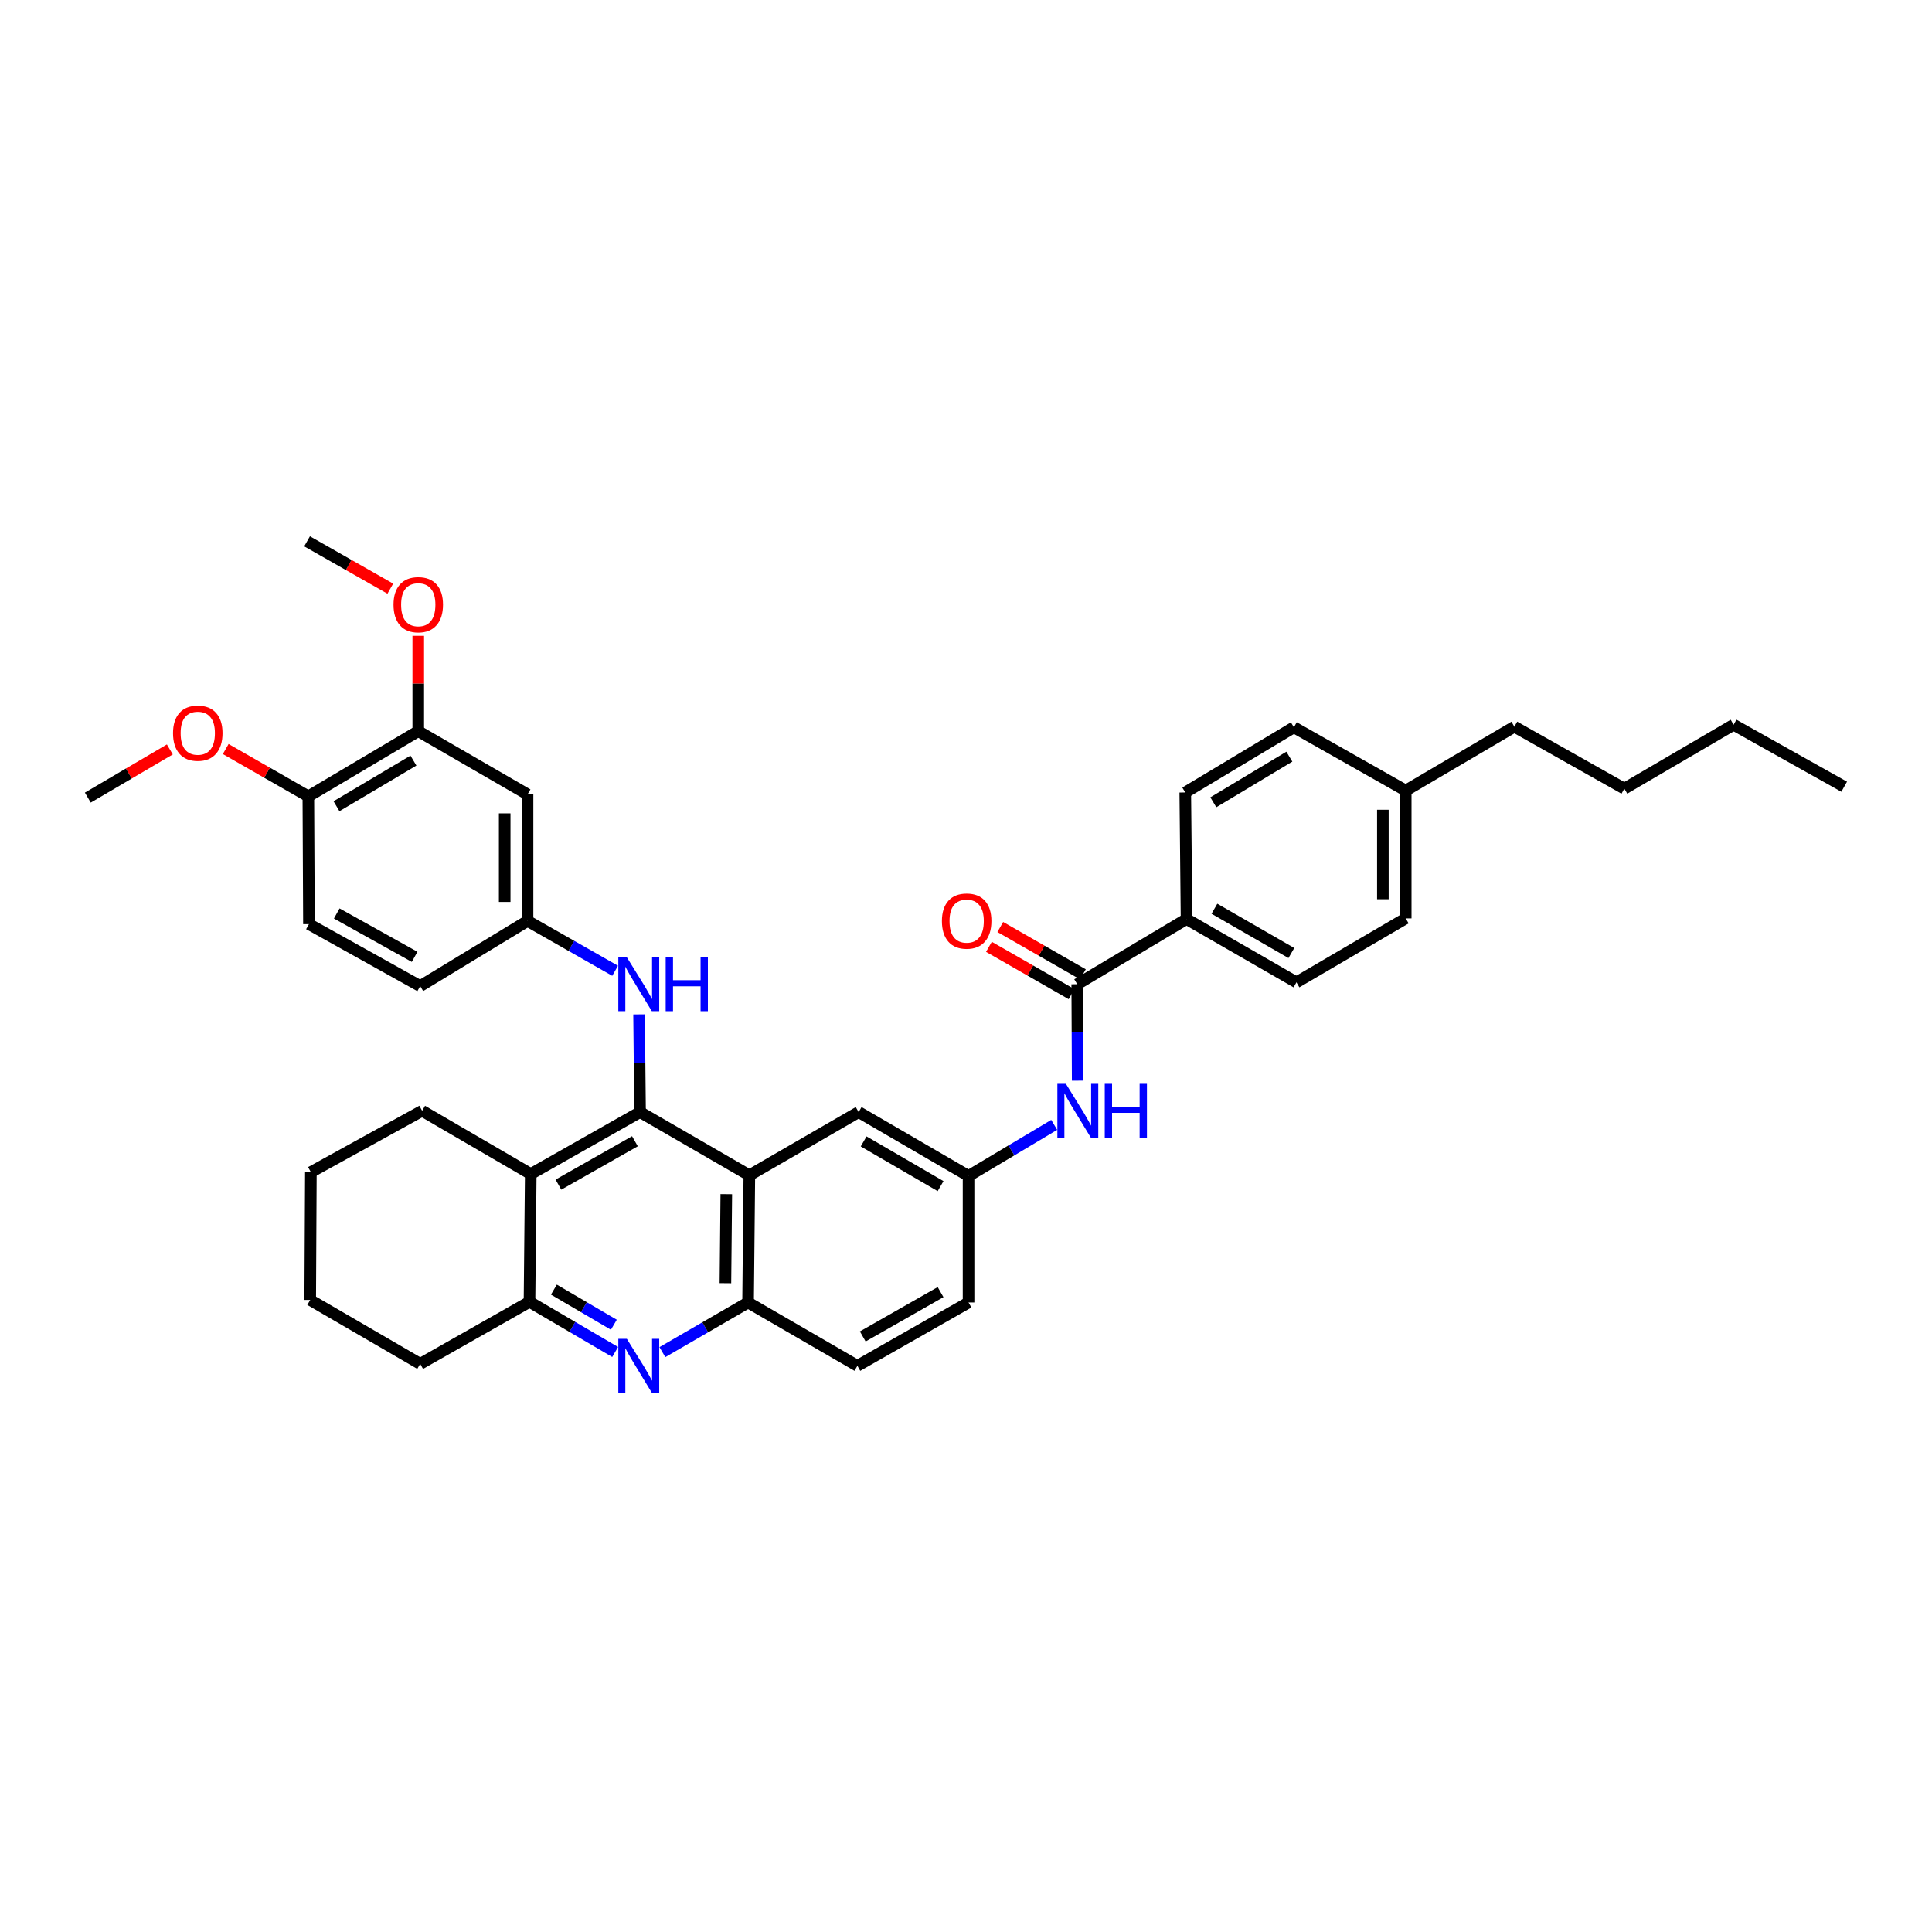 <?xml version='1.0' encoding='iso-8859-1'?>
<svg version='1.1' baseProfile='full'
              xmlns='http://www.w3.org/2000/svg'
                      xmlns:rdkit='http://www.rdkit.org/xml'
                      xmlns:xlink='http://www.w3.org/1999/xlink'
                  xml:space='preserve'
width='1000px' height='1000px' viewBox='0 0 1000 1000'>
<!-- END OF HEADER -->
<rect style='opacity:1.0;fill:#FFFFFF;stroke:none' width='1000' height='1000' x='0' y='0'> </rect>
<path class='bond-0' d='M 331.289,575.61 L 387.857,608.335' style='fill:none;fill-rule:evenodd;stroke:#000000;stroke-width:6px;stroke-linecap:butt;stroke-linejoin:miter;stroke-opacity:1' />
<path class='bond-1' d='M 331.289,575.61 L 274.715,607.685' style='fill:none;fill-rule:evenodd;stroke:#000000;stroke-width:6px;stroke-linecap:butt;stroke-linejoin:miter;stroke-opacity:1' />
<path class='bond-1' d='M 328.635,590.709 L 289.033,613.161' style='fill:none;fill-rule:evenodd;stroke:#000000;stroke-width:6px;stroke-linecap:butt;stroke-linejoin:miter;stroke-opacity:1' />
<path class='bond-6' d='M 331.289,575.61 L 331.035,550.331' style='fill:none;fill-rule:evenodd;stroke:#000000;stroke-width:6px;stroke-linecap:butt;stroke-linejoin:miter;stroke-opacity:1' />
<path class='bond-6' d='M 331.035,550.331 L 330.782,525.052' style='fill:none;fill-rule:evenodd;stroke:#0000FF;stroke-width:6px;stroke-linecap:butt;stroke-linejoin:miter;stroke-opacity:1' />
<path class='bond-4' d='M 387.857,608.335 L 387.2,674.173' style='fill:none;fill-rule:evenodd;stroke:#000000;stroke-width:6px;stroke-linecap:butt;stroke-linejoin:miter;stroke-opacity:1' />
<path class='bond-4' d='M 375.933,618.093 L 375.473,664.179' style='fill:none;fill-rule:evenodd;stroke:#000000;stroke-width:6px;stroke-linecap:butt;stroke-linejoin:miter;stroke-opacity:1' />
<path class='bond-10' d='M 387.857,608.335 L 444.431,575.61' style='fill:none;fill-rule:evenodd;stroke:#000000;stroke-width:6px;stroke-linecap:butt;stroke-linejoin:miter;stroke-opacity:1' />
<path class='bond-3' d='M 274.715,607.685 L 274.064,673.831' style='fill:none;fill-rule:evenodd;stroke:#000000;stroke-width:6px;stroke-linecap:butt;stroke-linejoin:miter;stroke-opacity:1' />
<path class='bond-26' d='M 274.715,607.685 L 218.495,574.94' style='fill:none;fill-rule:evenodd;stroke:#000000;stroke-width:6px;stroke-linecap:butt;stroke-linejoin:miter;stroke-opacity:1' />
<path class='bond-2' d='M 318.403,699.788 L 296.233,686.81' style='fill:none;fill-rule:evenodd;stroke:#0000FF;stroke-width:6px;stroke-linecap:butt;stroke-linejoin:miter;stroke-opacity:1' />
<path class='bond-2' d='M 296.233,686.81 L 274.064,673.831' style='fill:none;fill-rule:evenodd;stroke:#000000;stroke-width:6px;stroke-linecap:butt;stroke-linejoin:miter;stroke-opacity:1' />
<path class='bond-2' d='M 317.727,685.689 L 302.208,676.604' style='fill:none;fill-rule:evenodd;stroke:#0000FF;stroke-width:6px;stroke-linecap:butt;stroke-linejoin:miter;stroke-opacity:1' />
<path class='bond-2' d='M 302.208,676.604 L 286.69,667.519' style='fill:none;fill-rule:evenodd;stroke:#000000;stroke-width:6px;stroke-linecap:butt;stroke-linejoin:miter;stroke-opacity:1' />
<path class='bond-37' d='M 342.844,699.866 L 365.022,687.02' style='fill:none;fill-rule:evenodd;stroke:#0000FF;stroke-width:6px;stroke-linecap:butt;stroke-linejoin:miter;stroke-opacity:1' />
<path class='bond-37' d='M 365.022,687.02 L 387.2,674.173' style='fill:none;fill-rule:evenodd;stroke:#000000;stroke-width:6px;stroke-linecap:butt;stroke-linejoin:miter;stroke-opacity:1' />
<path class='bond-28' d='M 274.064,673.831 L 217.483,705.939' style='fill:none;fill-rule:evenodd;stroke:#000000;stroke-width:6px;stroke-linecap:butt;stroke-linejoin:miter;stroke-opacity:1' />
<path class='bond-16' d='M 387.2,674.173 L 443.781,706.944' style='fill:none;fill-rule:evenodd;stroke:#000000;stroke-width:6px;stroke-linecap:butt;stroke-linejoin:miter;stroke-opacity:1' />
<path class='bond-5' d='M 557.573,509.443 L 557.691,534.395' style='fill:none;fill-rule:evenodd;stroke:#000000;stroke-width:6px;stroke-linecap:butt;stroke-linejoin:miter;stroke-opacity:1' />
<path class='bond-5' d='M 557.691,534.395 L 557.808,559.348' style='fill:none;fill-rule:evenodd;stroke:#0000FF;stroke-width:6px;stroke-linecap:butt;stroke-linejoin:miter;stroke-opacity:1' />
<path class='bond-11' d='M 557.573,509.443 L 614.147,475.706' style='fill:none;fill-rule:evenodd;stroke:#000000;stroke-width:6px;stroke-linecap:butt;stroke-linejoin:miter;stroke-opacity:1' />
<path class='bond-15' d='M 560.511,504.312 L 539.126,492.066' style='fill:none;fill-rule:evenodd;stroke:#000000;stroke-width:6px;stroke-linecap:butt;stroke-linejoin:miter;stroke-opacity:1' />
<path class='bond-15' d='M 539.126,492.066 L 517.74,479.821' style='fill:none;fill-rule:evenodd;stroke:#FF0000;stroke-width:6px;stroke-linecap:butt;stroke-linejoin:miter;stroke-opacity:1' />
<path class='bond-15' d='M 554.635,514.575 L 533.249,502.329' style='fill:none;fill-rule:evenodd;stroke:#000000;stroke-width:6px;stroke-linecap:butt;stroke-linejoin:miter;stroke-opacity:1' />
<path class='bond-15' d='M 533.249,502.329 L 511.864,490.084' style='fill:none;fill-rule:evenodd;stroke:#FF0000;stroke-width:6px;stroke-linecap:butt;stroke-linejoin:miter;stroke-opacity:1' />
<path class='bond-12' d='M 318.385,502.476 L 295.719,489.574' style='fill:none;fill-rule:evenodd;stroke:#0000FF;stroke-width:6px;stroke-linecap:butt;stroke-linejoin:miter;stroke-opacity:1' />
<path class='bond-12' d='M 295.719,489.574 L 273.052,476.672' style='fill:none;fill-rule:evenodd;stroke:#000000;stroke-width:6px;stroke-linecap:butt;stroke-linejoin:miter;stroke-opacity:1' />
<path class='bond-7' d='M 545.651,582.235 L 523.486,595.456' style='fill:none;fill-rule:evenodd;stroke:#0000FF;stroke-width:6px;stroke-linecap:butt;stroke-linejoin:miter;stroke-opacity:1' />
<path class='bond-7' d='M 523.486,595.456 L 501.321,608.677' style='fill:none;fill-rule:evenodd;stroke:#000000;stroke-width:6px;stroke-linecap:butt;stroke-linejoin:miter;stroke-opacity:1' />
<path class='bond-8' d='M 273.052,411.176 L 273.052,476.672' style='fill:none;fill-rule:evenodd;stroke:#000000;stroke-width:6px;stroke-linecap:butt;stroke-linejoin:miter;stroke-opacity:1' />
<path class='bond-8' d='M 261.226,421 L 261.226,466.848' style='fill:none;fill-rule:evenodd;stroke:#000000;stroke-width:6px;stroke-linecap:butt;stroke-linejoin:miter;stroke-opacity:1' />
<path class='bond-9' d='M 273.052,411.176 L 216.491,378.451' style='fill:none;fill-rule:evenodd;stroke:#000000;stroke-width:6px;stroke-linecap:butt;stroke-linejoin:miter;stroke-opacity:1' />
<path class='bond-22' d='M 216.491,378.451 L 216.491,353.772' style='fill:none;fill-rule:evenodd;stroke:#000000;stroke-width:6px;stroke-linecap:butt;stroke-linejoin:miter;stroke-opacity:1' />
<path class='bond-22' d='M 216.491,353.772 L 216.491,329.093' style='fill:none;fill-rule:evenodd;stroke:#FF0000;stroke-width:6px;stroke-linecap:butt;stroke-linejoin:miter;stroke-opacity:1' />
<path class='bond-40' d='M 216.491,378.451 L 159.602,412.188' style='fill:none;fill-rule:evenodd;stroke:#000000;stroke-width:6px;stroke-linecap:butt;stroke-linejoin:miter;stroke-opacity:1' />
<path class='bond-40' d='M 213.99,393.683 L 174.167,417.299' style='fill:none;fill-rule:evenodd;stroke:#000000;stroke-width:6px;stroke-linecap:butt;stroke-linejoin:miter;stroke-opacity:1' />
<path class='bond-13' d='M 444.431,575.61 L 501.321,608.677' style='fill:none;fill-rule:evenodd;stroke:#000000;stroke-width:6px;stroke-linecap:butt;stroke-linejoin:miter;stroke-opacity:1' />
<path class='bond-13' d='M 447.022,590.794 L 486.844,613.941' style='fill:none;fill-rule:evenodd;stroke:#000000;stroke-width:6px;stroke-linecap:butt;stroke-linejoin:miter;stroke-opacity:1' />
<path class='bond-17' d='M 614.147,475.706 L 671.037,508.451' style='fill:none;fill-rule:evenodd;stroke:#000000;stroke-width:6px;stroke-linecap:butt;stroke-linejoin:miter;stroke-opacity:1' />
<path class='bond-17' d='M 628.58,470.369 L 668.403,493.29' style='fill:none;fill-rule:evenodd;stroke:#000000;stroke-width:6px;stroke-linecap:butt;stroke-linejoin:miter;stroke-opacity:1' />
<path class='bond-18' d='M 614.147,475.706 L 613.497,410.184' style='fill:none;fill-rule:evenodd;stroke:#000000;stroke-width:6px;stroke-linecap:butt;stroke-linejoin:miter;stroke-opacity:1' />
<path class='bond-21' d='M 273.052,476.672 L 217.483,510.409' style='fill:none;fill-rule:evenodd;stroke:#000000;stroke-width:6px;stroke-linecap:butt;stroke-linejoin:miter;stroke-opacity:1' />
<path class='bond-20' d='M 501.321,608.677 L 501.321,674.173' style='fill:none;fill-rule:evenodd;stroke:#000000;stroke-width:6px;stroke-linecap:butt;stroke-linejoin:miter;stroke-opacity:1' />
<path class='bond-14' d='M 159.602,412.188 L 159.911,478.334' style='fill:none;fill-rule:evenodd;stroke:#000000;stroke-width:6px;stroke-linecap:butt;stroke-linejoin:miter;stroke-opacity:1' />
<path class='bond-27' d='M 159.602,412.188 L 138.216,399.942' style='fill:none;fill-rule:evenodd;stroke:#000000;stroke-width:6px;stroke-linecap:butt;stroke-linejoin:miter;stroke-opacity:1' />
<path class='bond-27' d='M 138.216,399.942 L 116.831,387.697' style='fill:none;fill-rule:evenodd;stroke:#FF0000;stroke-width:6px;stroke-linecap:butt;stroke-linejoin:miter;stroke-opacity:1' />
<path class='bond-39' d='M 443.781,706.944 L 501.321,674.173' style='fill:none;fill-rule:evenodd;stroke:#000000;stroke-width:6px;stroke-linecap:butt;stroke-linejoin:miter;stroke-opacity:1' />
<path class='bond-39' d='M 446.559,691.752 L 486.837,668.812' style='fill:none;fill-rule:evenodd;stroke:#000000;stroke-width:6px;stroke-linecap:butt;stroke-linejoin:miter;stroke-opacity:1' />
<path class='bond-24' d='M 671.037,508.451 L 727.598,475.365' style='fill:none;fill-rule:evenodd;stroke:#000000;stroke-width:6px;stroke-linecap:butt;stroke-linejoin:miter;stroke-opacity:1' />
<path class='bond-23' d='M 613.497,410.184 L 669.716,376.447' style='fill:none;fill-rule:evenodd;stroke:#000000;stroke-width:6px;stroke-linecap:butt;stroke-linejoin:miter;stroke-opacity:1' />
<path class='bond-23' d='M 628.015,415.264 L 667.368,391.648' style='fill:none;fill-rule:evenodd;stroke:#000000;stroke-width:6px;stroke-linecap:butt;stroke-linejoin:miter;stroke-opacity:1' />
<path class='bond-19' d='M 159.911,478.334 L 217.483,510.409' style='fill:none;fill-rule:evenodd;stroke:#000000;stroke-width:6px;stroke-linecap:butt;stroke-linejoin:miter;stroke-opacity:1' />
<path class='bond-19' d='M 174.302,472.815 L 214.603,495.267' style='fill:none;fill-rule:evenodd;stroke:#000000;stroke-width:6px;stroke-linecap:butt;stroke-linejoin:miter;stroke-opacity:1' />
<path class='bond-30' d='M 202.025,304.682 L 180.485,292.432' style='fill:none;fill-rule:evenodd;stroke:#FF0000;stroke-width:6px;stroke-linecap:butt;stroke-linejoin:miter;stroke-opacity:1' />
<path class='bond-30' d='M 180.485,292.432 L 158.945,280.183' style='fill:none;fill-rule:evenodd;stroke:#000000;stroke-width:6px;stroke-linecap:butt;stroke-linejoin:miter;stroke-opacity:1' />
<path class='bond-25' d='M 669.716,376.447 L 727.598,409.205' style='fill:none;fill-rule:evenodd;stroke:#000000;stroke-width:6px;stroke-linecap:butt;stroke-linejoin:miter;stroke-opacity:1' />
<path class='bond-41' d='M 727.598,475.365 L 727.598,409.205' style='fill:none;fill-rule:evenodd;stroke:#000000;stroke-width:6px;stroke-linecap:butt;stroke-linejoin:miter;stroke-opacity:1' />
<path class='bond-41' d='M 715.772,465.441 L 715.772,419.129' style='fill:none;fill-rule:evenodd;stroke:#000000;stroke-width:6px;stroke-linecap:butt;stroke-linejoin:miter;stroke-opacity:1' />
<path class='bond-29' d='M 727.598,409.205 L 783.837,376.131' style='fill:none;fill-rule:evenodd;stroke:#000000;stroke-width:6px;stroke-linecap:butt;stroke-linejoin:miter;stroke-opacity:1' />
<path class='bond-34' d='M 218.495,574.94 L 160.909,606.706' style='fill:none;fill-rule:evenodd;stroke:#000000;stroke-width:6px;stroke-linecap:butt;stroke-linejoin:miter;stroke-opacity:1' />
<path class='bond-31' d='M 87.909,387.908 L 66.682,400.373' style='fill:none;fill-rule:evenodd;stroke:#FF0000;stroke-width:6px;stroke-linecap:butt;stroke-linejoin:miter;stroke-opacity:1' />
<path class='bond-31' d='M 66.682,400.373 L 45.455,412.838' style='fill:none;fill-rule:evenodd;stroke:#000000;stroke-width:6px;stroke-linecap:butt;stroke-linejoin:miter;stroke-opacity:1' />
<path class='bond-38' d='M 217.483,705.939 L 160.568,672.866' style='fill:none;fill-rule:evenodd;stroke:#000000;stroke-width:6px;stroke-linecap:butt;stroke-linejoin:miter;stroke-opacity:1' />
<path class='bond-32' d='M 783.837,376.131 L 840.753,408.206' style='fill:none;fill-rule:evenodd;stroke:#000000;stroke-width:6px;stroke-linecap:butt;stroke-linejoin:miter;stroke-opacity:1' />
<path class='bond-33' d='M 840.753,408.206 L 897.314,375.126' style='fill:none;fill-rule:evenodd;stroke:#000000;stroke-width:6px;stroke-linecap:butt;stroke-linejoin:miter;stroke-opacity:1' />
<path class='bond-36' d='M 897.314,375.126 L 954.545,407.201' style='fill:none;fill-rule:evenodd;stroke:#000000;stroke-width:6px;stroke-linecap:butt;stroke-linejoin:miter;stroke-opacity:1' />
<path class='bond-35' d='M 160.909,606.706 L 160.568,672.866' style='fill:none;fill-rule:evenodd;stroke:#000000;stroke-width:6px;stroke-linecap:butt;stroke-linejoin:miter;stroke-opacity:1' />
<path  class='atom-3' d='M 324.456 692.989
L 333.602 707.772
Q 334.508 709.23, 335.967 711.872
Q 337.425 714.513, 337.504 714.67
L 337.504 692.989
L 341.21 692.989
L 341.21 720.899
L 337.386 720.899
L 327.57 704.737
Q 326.427 702.844, 325.205 700.676
Q 324.023 698.508, 323.668 697.838
L 323.668 720.899
L 320.041 720.899
L 320.041 692.989
L 324.456 692.989
' fill='#0000FF'/>
<path  class='atom-7' d='M 324.456 495.489
L 333.602 510.271
Q 334.508 511.73, 335.967 514.371
Q 337.425 517.012, 337.504 517.17
L 337.504 495.489
L 341.21 495.489
L 341.21 523.398
L 337.386 523.398
L 327.57 507.236
Q 326.427 505.344, 325.205 503.176
Q 324.023 501.007, 323.668 500.337
L 323.668 523.398
L 320.041 523.398
L 320.041 495.489
L 324.456 495.489
' fill='#0000FF'/>
<path  class='atom-7' d='M 344.56 495.489
L 348.345 495.489
L 348.345 507.354
L 362.615 507.354
L 362.615 495.489
L 366.399 495.489
L 366.399 523.398
L 362.615 523.398
L 362.615 510.508
L 348.345 510.508
L 348.345 523.398
L 344.56 523.398
L 344.56 495.489
' fill='#0000FF'/>
<path  class='atom-8' d='M 551.712 560.985
L 560.858 575.767
Q 561.765 577.226, 563.223 579.867
Q 564.682 582.508, 564.76 582.666
L 564.76 560.985
L 568.466 560.985
L 568.466 588.894
L 564.642 588.894
L 554.827 572.732
Q 553.683 570.84, 552.461 568.672
Q 551.279 566.504, 550.924 565.834
L 550.924 588.894
L 547.297 588.894
L 547.297 560.985
L 551.712 560.985
' fill='#0000FF'/>
<path  class='atom-8' d='M 571.817 560.985
L 575.601 560.985
L 575.601 572.85
L 589.871 572.85
L 589.871 560.985
L 593.655 560.985
L 593.655 588.894
L 589.871 588.894
L 589.871 576.004
L 575.601 576.004
L 575.601 588.894
L 571.817 588.894
L 571.817 560.985
' fill='#0000FF'/>
<path  class='atom-16' d='M 487.53 476.751
Q 487.53 470.05, 490.841 466.305
Q 494.153 462.56, 500.342 462.56
Q 506.531 462.56, 509.842 466.305
Q 513.153 470.05, 513.153 476.751
Q 513.153 483.531, 509.802 487.394
Q 506.452 491.218, 500.342 491.218
Q 494.192 491.218, 490.841 487.394
Q 487.53 483.571, 487.53 476.751
M 500.342 488.065
Q 504.599 488.065, 506.885 485.226
Q 509.211 482.349, 509.211 476.751
Q 509.211 471.272, 506.885 468.512
Q 504.599 465.713, 500.342 465.713
Q 496.084 465.713, 493.758 468.473
Q 491.472 471.232, 491.472 476.751
Q 491.472 482.388, 493.758 485.226
Q 496.084 488.065, 500.342 488.065
' fill='#FF0000'/>
<path  class='atom-23' d='M 203.68 312.987
Q 203.68 306.286, 206.991 302.541
Q 210.302 298.796, 216.491 298.796
Q 222.68 298.796, 225.992 302.541
Q 229.303 306.286, 229.303 312.987
Q 229.303 319.767, 225.952 323.631
Q 222.601 327.454, 216.491 327.454
Q 210.342 327.454, 206.991 323.631
Q 203.68 319.807, 203.68 312.987
M 216.491 324.301
Q 220.749 324.301, 223.035 321.462
Q 225.361 318.585, 225.361 312.987
Q 225.361 307.508, 223.035 304.748
Q 220.749 301.95, 216.491 301.95
Q 212.234 301.95, 209.908 304.709
Q 207.622 307.468, 207.622 312.987
Q 207.622 318.624, 209.908 321.462
Q 212.234 324.301, 216.491 324.301
' fill='#FF0000'/>
<path  class='atom-28' d='M 89.559 379.495
Q 89.559 372.794, 92.87 369.049
Q 96.181 365.304, 102.37 365.304
Q 108.559 365.304, 111.871 369.049
Q 115.182 372.794, 115.182 379.495
Q 115.182 386.276, 111.831 390.139
Q 108.481 393.962, 102.37 393.962
Q 96.221 393.962, 92.87 390.139
Q 89.559 386.315, 89.559 379.495
M 102.37 390.809
Q 106.628 390.809, 108.914 387.971
Q 111.24 385.093, 111.24 379.495
Q 111.24 374.016, 108.914 371.257
Q 106.628 368.458, 102.37 368.458
Q 98.113 368.458, 95.787 371.217
Q 93.501 373.976, 93.501 379.495
Q 93.501 385.132, 95.787 387.971
Q 98.113 390.809, 102.37 390.809
' fill='#FF0000'/>
</svg>
